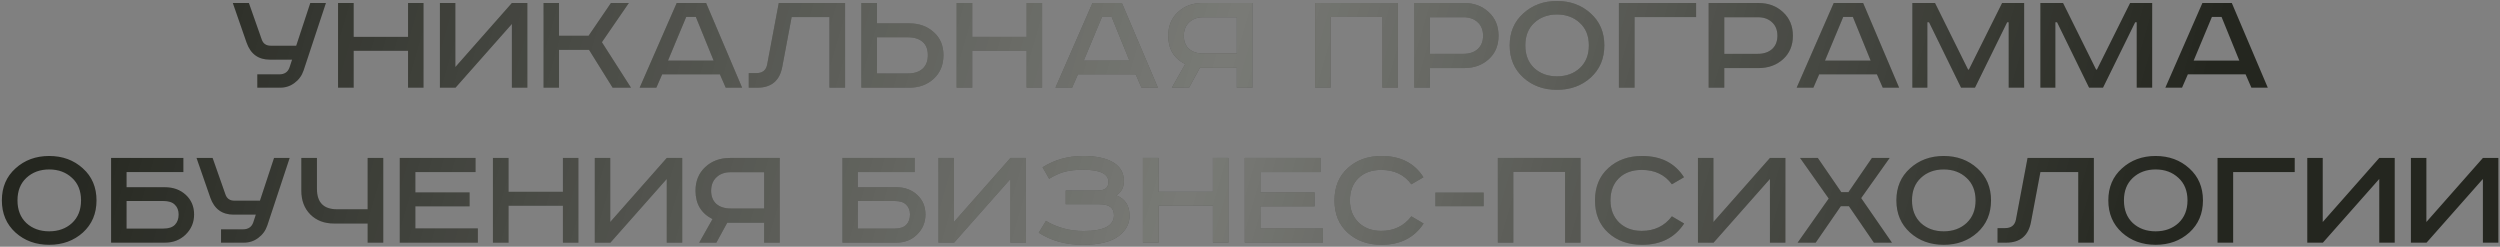 <?xml version="1.0" encoding="UTF-8"?> <svg xmlns="http://www.w3.org/2000/svg" width="1226" height="121" viewBox="0 0 1226 121" fill="none"><rect x="0" y="0" width="1226" height="121" fill="#808080" stroke="none"/> <path d="M114.169 1.466H122.055L128.364 19.417C129.065 21.42 130.542 22.421 132.795 22.421H145.263L152.172 1.466H159.833L148.868 34.588C148.017 37.092 146.539 39.12 144.436 40.672C142.384 42.224 140.03 43 137.377 43H126.186V36.466H136.926C139.479 36.466 141.157 35.364 141.958 33.161L143.235 29.256H132.344C126.686 29.256 122.881 26.477 120.928 20.919L114.169 1.466ZM165.782 1.466H173.443V18.065H200.105V1.466H207.691V43H200.105V24.899H173.443V43H165.782V1.466ZM215.73 1.466H223.316V32.861L251.03 1.466H258.616V43H251.03V11.756L223.391 43H215.73V1.466ZM266.559 1.466H274.144V17.539H288.64L299.605 1.466H308.393L295.174 20.694L309.444 43H300.431L288.865 24.449H274.144V43H266.559V1.466ZM336.517 8.301L327.579 29.706H349.961L341.249 8.301H336.517ZM331.86 1.466H346.281L363.931 43H355.894L353.04 36.466H324.725L321.871 43H313.685L331.86 1.466ZM381.907 1.466H414.428V43H406.767V8.376H388.216L383.635 32.711C382.383 39.57 378.302 43 371.392 43H367.186V35.865H370.867C373.871 35.865 375.648 34.488 376.199 31.734L381.907 1.466ZM422.418 1.466H430.079V11.456H445.851C450.708 11.456 454.714 12.883 457.868 15.737C461.073 18.541 462.675 22.321 462.675 27.078C462.675 31.834 461.073 35.69 457.868 38.644C454.714 41.548 450.708 43 445.851 43H422.418V1.466ZM430.079 18.29V36.015H445.25C448.355 36.015 450.758 35.239 452.46 33.687C454.163 32.135 455.014 29.932 455.014 27.078C455.014 24.174 454.163 21.995 452.46 20.543C450.758 19.041 448.355 18.29 445.25 18.29H430.079ZM469.139 1.466H476.8V18.065H503.463V1.466H511.048V43H503.463V24.899H476.8V43H469.139V1.466ZM540.418 8.301L531.48 29.706H553.862L545.149 8.301H540.418ZM535.761 1.466H550.181L567.831 43H559.795L556.941 36.466H528.626L525.772 43H517.585L535.761 1.466ZM614.198 1.466V43H606.537V33.236H588.437L583.104 43H574.692L581.226 31.434C575.669 28.63 572.89 23.998 572.89 17.539C572.89 12.782 574.467 8.927 577.621 5.973C580.826 2.969 584.857 1.466 589.713 1.466H614.198ZM606.537 8.451H590.089C587.235 8.451 584.932 9.277 583.179 10.93C581.427 12.582 580.551 14.785 580.551 17.539C580.551 20.293 581.402 22.446 583.104 23.998C584.857 25.5 587.185 26.251 590.089 26.251H606.537V8.451ZM644.949 1.466H685.506V43H677.92V8.301H652.534V43H644.949V1.466ZM693.577 1.466H717.986C722.843 1.466 726.874 2.969 730.078 5.973C733.283 8.927 734.885 12.782 734.885 17.539C734.885 22.296 733.283 26.126 730.078 29.03C726.874 31.934 722.843 33.386 717.986 33.386H701.237V43H693.577V1.466ZM701.237 8.451V26.402H717.686C720.59 26.402 722.918 25.625 724.67 24.073C726.423 22.471 727.299 20.293 727.299 17.539C727.299 14.735 726.423 12.532 724.67 10.93C722.918 9.277 720.59 8.451 717.686 8.451H701.237ZM752.367 11.23C749.463 13.934 748.011 17.614 748.011 22.271C748.011 26.927 749.463 30.633 752.367 33.386C755.321 36.09 759.051 37.442 763.558 37.442C768.064 37.442 771.794 36.09 774.749 33.386C777.703 30.633 779.18 26.927 779.18 22.271C779.18 17.614 777.703 13.934 774.749 11.23C771.794 8.476 768.064 7.099 763.558 7.099C759.051 7.099 755.321 8.476 752.367 11.23ZM780.081 6.574C784.537 10.579 786.765 15.812 786.765 22.271C786.765 28.73 784.537 33.987 780.081 38.043C775.625 42.049 770.117 44.051 763.558 44.051C756.999 44.051 751.491 42.049 747.034 38.043C742.578 33.987 740.35 28.73 740.35 22.271C740.35 15.812 742.578 10.579 747.034 6.574C751.491 2.518 756.999 0.49 763.558 0.49C770.117 0.49 775.625 2.518 780.081 6.574ZM793.913 1.466H831.767V8.376H801.574V43H793.913V1.466ZM837.921 1.466H862.33C867.187 1.466 871.218 2.969 874.422 5.973C877.627 8.927 879.229 12.782 879.229 17.539C879.229 22.296 877.627 26.126 874.422 29.03C871.218 31.934 867.187 33.386 862.33 33.386H845.582V43H837.921V1.466ZM845.582 8.451V26.402H862.03C864.934 26.402 867.262 25.625 869.015 24.073C870.767 22.471 871.643 20.293 871.643 17.539C871.643 14.735 870.767 12.532 869.015 10.93C867.262 9.277 864.934 8.451 862.03 8.451H845.582ZM903.918 8.301L894.981 29.706H917.362L908.65 8.301H903.918ZM899.262 1.466H913.682L931.332 43H923.296L920.442 36.466H892.127L889.273 43H881.086L899.262 1.466ZM937.817 1.466H948.933L965.156 34.138H965.532L981.83 1.466H992.645V43H985.059V10.93H984.308L968.536 43H961.701L946.004 10.93H945.178V43H937.817V1.466ZM1000.6 1.466H1011.72L1027.94 34.138H1028.32L1044.61 1.466H1055.43V43H1047.84V10.93H1047.09L1031.32 43H1024.48L1008.79 10.93H1007.96V43H1000.6V1.466ZM1084.72 8.301L1075.78 29.706H1098.16L1089.45 8.301H1084.72ZM1080.06 1.466H1094.48L1112.13 43H1104.09L1101.24 36.466H1072.92L1070.07 43H1061.88L1080.06 1.466ZM12.933 87.23C10.029 89.934 8.577 93.614 8.577 98.271C8.577 102.927 10.029 106.633 12.933 109.386C15.888 112.09 19.618 113.442 24.124 113.442C28.631 113.442 32.361 112.09 35.315 109.386C38.269 106.633 39.746 102.927 39.746 98.271C39.746 93.614 38.269 89.934 35.315 87.23C32.361 84.476 28.631 83.099 24.124 83.099C19.618 83.099 15.888 84.476 12.933 87.23ZM40.648 82.574C45.104 86.579 47.332 91.812 47.332 98.271C47.332 104.73 45.104 109.987 40.648 114.043C36.191 118.049 30.683 120.051 24.124 120.051C17.565 120.051 12.057 118.049 7.601 114.043C3.145 109.987 0.916 104.73 0.916 98.271C0.916 91.812 3.145 86.579 7.601 82.574C12.057 78.518 17.565 76.49 24.124 76.49C30.683 76.49 36.191 78.518 40.648 82.574ZM54.48 77.466H89.93V84.376H62.066V91.812H80.842C84.998 91.812 88.428 93.063 91.132 95.567C93.835 98.07 95.187 101.275 95.187 105.181C95.187 109.036 93.81 112.316 91.056 115.019C88.353 117.673 84.948 119 80.842 119H54.48V77.466ZM62.066 98.571V112.09H80.166C82.72 112.09 84.597 111.464 85.799 110.213C87.001 108.961 87.602 107.283 87.602 105.181C87.602 103.178 86.976 101.575 85.724 100.374C84.522 99.172 82.645 98.571 80.091 98.571H62.066ZM96.382 77.466H104.269L110.578 95.417C111.279 97.42 112.756 98.421 115.009 98.421H127.476L134.386 77.466H142.047L131.081 110.588C130.23 113.092 128.753 115.12 126.65 116.672C124.597 118.224 122.244 119 119.59 119H108.399V112.466H119.14C121.693 112.466 123.371 111.364 124.172 109.161L125.449 105.256H114.558C108.9 105.256 105.095 102.477 103.142 96.919L96.382 77.466ZM147.77 77.466H155.431V92.638C155.431 99.297 158.711 102.627 165.27 102.627H180.291V77.466H187.952V119H180.291V109.612H163.768C159.011 109.612 155.156 108.135 152.201 105.181C149.247 102.226 147.77 98.321 147.77 93.464V77.466ZM196.037 77.466H233.214V84.376H203.698V94.365H230.285V101.2H203.698V112.015H234.341V119H196.037V77.466ZM241.731 77.466H249.392V94.065H276.055V77.466H283.64V119H276.055V100.899H249.392V119H241.731V77.466ZM291.68 77.466H299.265V108.861L326.979 77.466H334.565V119H326.979V87.756L299.34 119H291.68V77.466ZM382.389 77.466V119H374.728V109.236H356.628L351.295 119H342.884L349.418 107.434C343.86 104.63 341.081 99.998 341.081 93.539C341.081 88.782 342.658 84.927 345.813 81.973C349.017 78.969 353.048 77.466 357.905 77.466H382.389ZM374.728 84.451H358.28C355.426 84.451 353.123 85.278 351.371 86.93C349.618 88.582 348.742 90.785 348.742 93.539C348.742 96.293 349.593 98.446 351.295 99.998C353.048 101.5 355.376 102.251 358.28 102.251H374.728V84.451ZM413.14 77.466H448.59V84.376H420.726V91.812H439.502C443.658 91.812 447.088 93.063 449.791 95.567C452.495 98.07 453.847 101.275 453.847 105.181C453.847 109.036 452.47 112.316 449.716 115.019C447.013 117.673 443.608 119 439.502 119H413.14V77.466ZM420.726 98.571V112.09H438.826C441.38 112.09 443.257 111.464 444.459 110.213C445.661 108.961 446.262 107.283 446.262 105.181C446.262 103.178 445.636 101.575 444.384 100.374C443.182 99.172 441.305 98.571 438.751 98.571H420.726ZM460.228 77.466H467.813V108.861L495.527 77.466H503.113V119H495.527V87.756L467.888 119H460.228V77.466ZM522.622 93.389H538.62C541.925 93.389 543.577 91.987 543.577 89.183C543.577 85.227 539.446 83.25 531.185 83.25C527.63 83.25 524.625 83.575 522.172 84.226C519.718 84.877 517.165 86.028 514.511 87.681L511.281 82.048C517.09 78.343 523.699 76.49 531.109 76.49C537.619 76.49 542.601 77.567 546.056 79.72C549.46 81.823 551.163 84.852 551.163 88.807C551.163 91.962 549.911 94.29 547.407 95.792C551.764 97.495 553.942 100.824 553.942 105.781C553.942 109.787 552.114 113.142 548.459 115.846C544.704 118.65 538.87 120.051 530.959 120.051C522.698 120.051 515.512 118.074 509.404 114.118L512.934 108.335C518.492 111.64 524.65 113.292 531.41 113.292C541.324 113.292 546.281 110.713 546.281 105.556C546.281 103.754 545.705 102.402 544.553 101.5C543.402 100.599 541.499 100.148 538.845 100.148H522.622V93.389ZM560.491 77.466H568.152V94.065H594.815V77.466H602.4V119H594.815V100.899H568.152V119H560.491V77.466ZM610.439 77.466H647.617V84.376H618.1V94.365H644.688V101.2H618.1V112.015H648.743V119H610.439V77.466ZM698.06 86.93L692.127 90.385C688.672 85.678 683.74 83.325 677.331 83.325C672.675 83.325 668.944 84.677 666.14 87.38C663.387 90.084 662.01 93.714 662.01 98.271C662.01 102.677 663.412 106.282 666.216 109.086C669.07 111.84 672.775 113.217 677.331 113.217C683.59 113.217 688.522 110.838 692.127 106.082L698.136 109.612C693.579 116.572 686.694 120.051 677.481 120.051C670.772 120.051 665.239 118.074 660.883 114.118C656.577 110.163 654.424 104.88 654.424 98.271C654.424 91.662 656.602 86.379 660.958 82.423C665.314 78.468 670.822 76.49 677.481 76.49C686.795 76.49 693.654 79.97 698.06 86.93ZM703.932 94.44H727.591V101.125H703.932V94.44ZM734.54 77.466H775.097V119H767.512V84.301H742.126V119H734.54V77.466ZM825.828 86.93L819.895 90.385C816.44 85.678 811.508 83.325 805.099 83.325C800.443 83.325 796.712 84.677 793.908 87.38C791.155 90.084 789.778 93.714 789.778 98.271C789.778 102.677 791.18 106.282 793.984 109.086C796.838 111.84 800.543 113.217 805.099 113.217C811.358 113.217 816.29 110.838 819.895 106.082L825.904 109.612C821.347 116.572 814.462 120.051 805.249 120.051C798.54 120.051 793.007 118.074 788.651 114.118C784.345 110.163 782.192 104.88 782.192 98.271C782.192 91.662 784.37 86.379 788.726 82.423C793.082 78.468 798.59 76.49 805.249 76.49C814.563 76.49 821.422 79.97 825.828 86.93ZM832.677 77.466H840.262V108.861L867.976 77.466H875.562V119H867.976V87.756L840.337 119H832.677V77.466ZM882.754 77.466H891.466L902.958 94.215H906.487L917.979 77.466H926.691L912.721 97.144L927.818 119H918.955L906.713 101.125H902.732L890.415 119H881.552L896.799 97.37L882.754 77.466ZM942.002 87.23C939.098 89.934 937.646 93.614 937.646 98.271C937.646 102.927 939.098 106.633 942.002 109.386C944.956 112.09 948.686 113.442 953.193 113.442C957.699 113.442 961.429 112.09 964.384 109.386C967.338 106.633 968.815 102.927 968.815 98.271C968.815 93.614 967.338 89.934 964.384 87.23C961.429 84.476 957.699 83.099 953.193 83.099C948.686 83.099 944.956 84.476 942.002 87.23ZM969.716 82.574C974.172 86.579 976.4 91.812 976.4 98.271C976.4 104.73 974.172 109.987 969.716 114.043C965.26 118.049 959.752 120.051 953.193 120.051C946.634 120.051 941.126 118.049 936.669 114.043C932.213 109.987 929.985 104.73 929.985 98.271C929.985 91.812 932.213 86.579 936.669 82.574C941.126 78.518 946.634 76.49 953.193 76.49C959.752 76.49 965.26 78.518 969.716 82.574ZM994.306 77.466H1026.83V119H1019.17V84.376H1000.62L996.034 108.71C994.782 115.57 990.701 119 983.791 119H979.585V111.865H983.266C986.27 111.865 988.047 110.488 988.598 107.734L994.306 77.466ZM1045.93 87.23C1043.03 89.934 1041.58 93.614 1041.58 98.271C1041.58 102.927 1043.03 106.633 1045.93 109.386C1048.89 112.09 1052.62 113.442 1057.12 113.442C1061.63 113.442 1065.36 112.09 1068.31 109.386C1071.27 106.633 1072.75 102.927 1072.75 98.271C1072.75 93.614 1071.27 89.934 1068.31 87.23C1065.36 84.476 1061.63 83.099 1057.12 83.099C1052.62 83.099 1048.89 84.476 1045.93 87.23ZM1073.65 82.574C1078.1 86.579 1080.33 91.812 1080.33 98.271C1080.33 104.73 1078.1 109.987 1073.65 114.043C1069.19 118.049 1063.68 120.051 1057.12 120.051C1050.56 120.051 1045.06 118.049 1040.6 114.043C1036.14 109.987 1033.92 104.73 1033.92 98.271C1033.92 91.812 1036.14 86.579 1040.6 82.574C1045.06 78.518 1050.56 76.49 1057.12 76.49C1063.68 76.49 1069.19 78.518 1073.65 82.574ZM1087.48 77.466H1125.33V84.376H1095.14V119H1087.48V77.466ZM1131.49 77.466H1139.07V108.861L1166.79 77.466H1174.37V119H1166.79V87.756L1139.15 119H1131.49V77.466ZM1182.31 77.466H1189.9V108.861L1217.61 77.466H1225.2V119H1217.61V87.756L1189.98 119H1182.31V77.466Z" fill="#24261F"></path> <path d="M114.169 1.466H122.055L128.364 19.417C129.065 21.42 130.542 22.421 132.795 22.421H145.263L152.172 1.466H159.833L148.868 34.588C148.017 37.092 146.539 39.12 144.436 40.672C142.384 42.224 140.03 43 137.377 43H126.186V36.466H136.926C139.479 36.466 141.157 35.364 141.958 33.161L143.235 29.256H132.344C126.686 29.256 122.881 26.477 120.928 20.919L114.169 1.466ZM165.782 1.466H173.443V18.065H200.105V1.466H207.691V43H200.105V24.899H173.443V43H165.782V1.466ZM215.73 1.466H223.316V32.861L251.03 1.466H258.616V43H251.03V11.756L223.391 43H215.73V1.466ZM266.559 1.466H274.144V17.539H288.64L299.605 1.466H308.393L295.174 20.694L309.444 43H300.431L288.865 24.449H274.144V43H266.559V1.466ZM336.517 8.301L327.579 29.706H349.961L341.249 8.301H336.517ZM331.86 1.466H346.281L363.931 43H355.894L353.04 36.466H324.725L321.871 43H313.685L331.86 1.466ZM381.907 1.466H414.428V43H406.767V8.376H388.216L383.635 32.711C382.383 39.57 378.302 43 371.392 43H367.186V35.865H370.867C373.871 35.865 375.648 34.488 376.199 31.734L381.907 1.466ZM422.418 1.466H430.079V11.456H445.851C450.708 11.456 454.714 12.883 457.868 15.737C461.073 18.541 462.675 22.321 462.675 27.078C462.675 31.834 461.073 35.69 457.868 38.644C454.714 41.548 450.708 43 445.851 43H422.418V1.466ZM430.079 18.29V36.015H445.25C448.355 36.015 450.758 35.239 452.46 33.687C454.163 32.135 455.014 29.932 455.014 27.078C455.014 24.174 454.163 21.995 452.46 20.543C450.758 19.041 448.355 18.29 445.25 18.29H430.079ZM469.139 1.466H476.8V18.065H503.463V1.466H511.048V43H503.463V24.899H476.8V43H469.139V1.466ZM540.418 8.301L531.48 29.706H553.862L545.149 8.301H540.418ZM535.761 1.466H550.181L567.831 43H559.795L556.941 36.466H528.626L525.772 43H517.585L535.761 1.466ZM614.198 1.466V43H606.537V33.236H588.437L583.104 43H574.692L581.226 31.434C575.669 28.63 572.89 23.998 572.89 17.539C572.89 12.782 574.467 8.927 577.621 5.973C580.826 2.969 584.857 1.466 589.713 1.466H614.198ZM606.537 8.451H590.089C587.235 8.451 584.932 9.277 583.179 10.93C581.427 12.582 580.551 14.785 580.551 17.539C580.551 20.293 581.402 22.446 583.104 23.998C584.857 25.5 587.185 26.251 590.089 26.251H606.537V8.451ZM644.949 1.466H685.506V43H677.92V8.301H652.534V43H644.949V1.466ZM693.577 1.466H717.986C722.843 1.466 726.874 2.969 730.078 5.973C733.283 8.927 734.885 12.782 734.885 17.539C734.885 22.296 733.283 26.126 730.078 29.03C726.874 31.934 722.843 33.386 717.986 33.386H701.237V43H693.577V1.466ZM701.237 8.451V26.402H717.686C720.59 26.402 722.918 25.625 724.67 24.073C726.423 22.471 727.299 20.293 727.299 17.539C727.299 14.735 726.423 12.532 724.67 10.93C722.918 9.277 720.59 8.451 717.686 8.451H701.237ZM752.367 11.23C749.463 13.934 748.011 17.614 748.011 22.271C748.011 26.927 749.463 30.633 752.367 33.386C755.321 36.09 759.051 37.442 763.558 37.442C768.064 37.442 771.794 36.09 774.749 33.386C777.703 30.633 779.18 26.927 779.18 22.271C779.18 17.614 777.703 13.934 774.749 11.23C771.794 8.476 768.064 7.099 763.558 7.099C759.051 7.099 755.321 8.476 752.367 11.23ZM780.081 6.574C784.537 10.579 786.765 15.812 786.765 22.271C786.765 28.73 784.537 33.987 780.081 38.043C775.625 42.049 770.117 44.051 763.558 44.051C756.999 44.051 751.491 42.049 747.034 38.043C742.578 33.987 740.35 28.73 740.35 22.271C740.35 15.812 742.578 10.579 747.034 6.574C751.491 2.518 756.999 0.49 763.558 0.49C770.117 0.49 775.625 2.518 780.081 6.574ZM793.913 1.466H831.767V8.376H801.574V43H793.913V1.466ZM837.921 1.466H862.33C867.187 1.466 871.218 2.969 874.422 5.973C877.627 8.927 879.229 12.782 879.229 17.539C879.229 22.296 877.627 26.126 874.422 29.03C871.218 31.934 867.187 33.386 862.33 33.386H845.582V43H837.921V1.466ZM845.582 8.451V26.402H862.03C864.934 26.402 867.262 25.625 869.015 24.073C870.767 22.471 871.643 20.293 871.643 17.539C871.643 14.735 870.767 12.532 869.015 10.93C867.262 9.277 864.934 8.451 862.03 8.451H845.582ZM903.918 8.301L894.981 29.706H917.362L908.65 8.301H903.918ZM899.262 1.466H913.682L931.332 43H923.296L920.442 36.466H892.127L889.273 43H881.086L899.262 1.466ZM937.817 1.466H948.933L965.156 34.138H965.532L981.83 1.466H992.645V43H985.059V10.93H984.308L968.536 43H961.701L946.004 10.93H945.178V43H937.817V1.466ZM1000.6 1.466H1011.72L1027.94 34.138H1028.32L1044.61 1.466H1055.43V43H1047.84V10.93H1047.09L1031.32 43H1024.48L1008.79 10.93H1007.96V43H1000.6V1.466ZM1084.72 8.301L1075.78 29.706H1098.16L1089.45 8.301H1084.72ZM1080.06 1.466H1094.48L1112.13 43H1104.09L1101.24 36.466H1072.92L1070.07 43H1061.88L1080.06 1.466ZM12.933 87.23C10.029 89.934 8.577 93.614 8.577 98.271C8.577 102.927 10.029 106.633 12.933 109.386C15.888 112.09 19.618 113.442 24.124 113.442C28.631 113.442 32.361 112.09 35.315 109.386C38.269 106.633 39.746 102.927 39.746 98.271C39.746 93.614 38.269 89.934 35.315 87.23C32.361 84.476 28.631 83.099 24.124 83.099C19.618 83.099 15.888 84.476 12.933 87.23ZM40.648 82.574C45.104 86.579 47.332 91.812 47.332 98.271C47.332 104.73 45.104 109.987 40.648 114.043C36.191 118.049 30.683 120.051 24.124 120.051C17.565 120.051 12.057 118.049 7.601 114.043C3.145 109.987 0.916 104.73 0.916 98.271C0.916 91.812 3.145 86.579 7.601 82.574C12.057 78.518 17.565 76.49 24.124 76.49C30.683 76.49 36.191 78.518 40.648 82.574ZM54.48 77.466H89.93V84.376H62.066V91.812H80.842C84.998 91.812 88.428 93.063 91.132 95.567C93.835 98.07 95.187 101.275 95.187 105.181C95.187 109.036 93.81 112.316 91.056 115.019C88.353 117.673 84.948 119 80.842 119H54.48V77.466ZM62.066 98.571V112.09H80.166C82.72 112.09 84.597 111.464 85.799 110.213C87.001 108.961 87.602 107.283 87.602 105.181C87.602 103.178 86.976 101.575 85.724 100.374C84.522 99.172 82.645 98.571 80.091 98.571H62.066ZM96.382 77.466H104.269L110.578 95.417C111.279 97.42 112.756 98.421 115.009 98.421H127.476L134.386 77.466H142.047L131.081 110.588C130.23 113.092 128.753 115.12 126.65 116.672C124.597 118.224 122.244 119 119.59 119H108.399V112.466H119.14C121.693 112.466 123.371 111.364 124.172 109.161L125.449 105.256H114.558C108.9 105.256 105.095 102.477 103.142 96.919L96.382 77.466ZM147.77 77.466H155.431V92.638C155.431 99.297 158.711 102.627 165.27 102.627H180.291V77.466H187.952V119H180.291V109.612H163.768C159.011 109.612 155.156 108.135 152.201 105.181C149.247 102.226 147.77 98.321 147.77 93.464V77.466ZM196.037 77.466H233.214V84.376H203.698V94.365H230.285V101.2H203.698V112.015H234.341V119H196.037V77.466ZM241.731 77.466H249.392V94.065H276.055V77.466H283.64V119H276.055V100.899H249.392V119H241.731V77.466ZM291.68 77.466H299.265V108.861L326.979 77.466H334.565V119H326.979V87.756L299.34 119H291.68V77.466ZM382.389 77.466V119H374.728V109.236H356.628L351.295 119H342.884L349.418 107.434C343.86 104.63 341.081 99.998 341.081 93.539C341.081 88.782 342.658 84.927 345.813 81.973C349.017 78.969 353.048 77.466 357.905 77.466H382.389ZM374.728 84.451H358.28C355.426 84.451 353.123 85.278 351.371 86.93C349.618 88.582 348.742 90.785 348.742 93.539C348.742 96.293 349.593 98.446 351.295 99.998C353.048 101.5 355.376 102.251 358.28 102.251H374.728V84.451ZM413.14 77.466H448.59V84.376H420.726V91.812H439.502C443.658 91.812 447.088 93.063 449.791 95.567C452.495 98.07 453.847 101.275 453.847 105.181C453.847 109.036 452.47 112.316 449.716 115.019C447.013 117.673 443.608 119 439.502 119H413.14V77.466ZM420.726 98.571V112.09H438.826C441.38 112.09 443.257 111.464 444.459 110.213C445.661 108.961 446.262 107.283 446.262 105.181C446.262 103.178 445.636 101.575 444.384 100.374C443.182 99.172 441.305 98.571 438.751 98.571H420.726ZM460.228 77.466H467.813V108.861L495.527 77.466H503.113V119H495.527V87.756L467.888 119H460.228V77.466ZM522.622 93.389H538.62C541.925 93.389 543.577 91.987 543.577 89.183C543.577 85.227 539.446 83.25 531.185 83.25C527.63 83.25 524.625 83.575 522.172 84.226C519.718 84.877 517.165 86.028 514.511 87.681L511.281 82.048C517.09 78.343 523.699 76.49 531.109 76.49C537.619 76.49 542.601 77.567 546.056 79.72C549.46 81.823 551.163 84.852 551.163 88.807C551.163 91.962 549.911 94.29 547.407 95.792C551.764 97.495 553.942 100.824 553.942 105.781C553.942 109.787 552.114 113.142 548.459 115.846C544.704 118.65 538.87 120.051 530.959 120.051C522.698 120.051 515.512 118.074 509.404 114.118L512.934 108.335C518.492 111.64 524.65 113.292 531.41 113.292C541.324 113.292 546.281 110.713 546.281 105.556C546.281 103.754 545.705 102.402 544.553 101.5C543.402 100.599 541.499 100.148 538.845 100.148H522.622V93.389ZM560.491 77.466H568.152V94.065H594.815V77.466H602.4V119H594.815V100.899H568.152V119H560.491V77.466ZM610.439 77.466H647.617V84.376H618.1V94.365H644.688V101.2H618.1V112.015H648.743V119H610.439V77.466ZM698.06 86.93L692.127 90.385C688.672 85.678 683.74 83.325 677.331 83.325C672.675 83.325 668.944 84.677 666.14 87.38C663.387 90.084 662.01 93.714 662.01 98.271C662.01 102.677 663.412 106.282 666.216 109.086C669.07 111.84 672.775 113.217 677.331 113.217C683.59 113.217 688.522 110.838 692.127 106.082L698.136 109.612C693.579 116.572 686.694 120.051 677.481 120.051C670.772 120.051 665.239 118.074 660.883 114.118C656.577 110.163 654.424 104.88 654.424 98.271C654.424 91.662 656.602 86.379 660.958 82.423C665.314 78.468 670.822 76.49 677.481 76.49C686.795 76.49 693.654 79.97 698.06 86.93ZM703.932 94.44H727.591V101.125H703.932V94.44ZM734.54 77.466H775.097V119H767.512V84.301H742.126V119H734.54V77.466ZM825.828 86.93L819.895 90.385C816.44 85.678 811.508 83.325 805.099 83.325C800.443 83.325 796.712 84.677 793.908 87.38C791.155 90.084 789.778 93.714 789.778 98.271C789.778 102.677 791.18 106.282 793.984 109.086C796.838 111.84 800.543 113.217 805.099 113.217C811.358 113.217 816.29 110.838 819.895 106.082L825.904 109.612C821.347 116.572 814.462 120.051 805.249 120.051C798.54 120.051 793.007 118.074 788.651 114.118C784.345 110.163 782.192 104.88 782.192 98.271C782.192 91.662 784.37 86.379 788.726 82.423C793.082 78.468 798.59 76.49 805.249 76.49C814.563 76.49 821.422 79.97 825.828 86.93ZM832.677 77.466H840.262V108.861L867.976 77.466H875.562V119H867.976V87.756L840.337 119H832.677V77.466ZM882.754 77.466H891.466L902.958 94.215H906.487L917.979 77.466H926.691L912.721 97.144L927.818 119H918.955L906.713 101.125H902.732L890.415 119H881.552L896.799 97.37L882.754 77.466ZM942.002 87.23C939.098 89.934 937.646 93.614 937.646 98.271C937.646 102.927 939.098 106.633 942.002 109.386C944.956 112.09 948.686 113.442 953.193 113.442C957.699 113.442 961.429 112.09 964.384 109.386C967.338 106.633 968.815 102.927 968.815 98.271C968.815 93.614 967.338 89.934 964.384 87.23C961.429 84.476 957.699 83.099 953.193 83.099C948.686 83.099 944.956 84.476 942.002 87.23ZM969.716 82.574C974.172 86.579 976.4 91.812 976.4 98.271C976.4 104.73 974.172 109.987 969.716 114.043C965.26 118.049 959.752 120.051 953.193 120.051C946.634 120.051 941.126 118.049 936.669 114.043C932.213 109.987 929.985 104.73 929.985 98.271C929.985 91.812 932.213 86.579 936.669 82.574C941.126 78.518 946.634 76.49 953.193 76.49C959.752 76.49 965.26 78.518 969.716 82.574ZM994.306 77.466H1026.83V119H1019.17V84.376H1000.62L996.034 108.71C994.782 115.57 990.701 119 983.791 119H979.585V111.865H983.266C986.27 111.865 988.047 110.488 988.598 107.734L994.306 77.466ZM1045.93 87.23C1043.03 89.934 1041.58 93.614 1041.58 98.271C1041.58 102.927 1043.03 106.633 1045.93 109.386C1048.89 112.09 1052.62 113.442 1057.12 113.442C1061.63 113.442 1065.36 112.09 1068.31 109.386C1071.27 106.633 1072.75 102.927 1072.75 98.271C1072.75 93.614 1071.27 89.934 1068.31 87.23C1065.36 84.476 1061.63 83.099 1057.12 83.099C1052.62 83.099 1048.89 84.476 1045.93 87.23ZM1073.65 82.574C1078.1 86.579 1080.33 91.812 1080.33 98.271C1080.33 104.73 1078.1 109.987 1073.65 114.043C1069.19 118.049 1063.68 120.051 1057.12 120.051C1050.56 120.051 1045.06 118.049 1040.6 114.043C1036.14 109.987 1033.92 104.73 1033.92 98.271C1033.92 91.812 1036.14 86.579 1040.6 82.574C1045.06 78.518 1050.56 76.49 1057.12 76.49C1063.68 76.49 1069.19 78.518 1073.65 82.574ZM1087.48 77.466H1125.33V84.376H1095.14V119H1087.48V77.466ZM1131.49 77.466H1139.07V108.861L1166.79 77.466H1174.37V119H1166.79V87.756L1139.15 119H1131.49V77.466ZM1182.31 77.466H1189.9V108.861L1217.61 77.466H1225.2V119H1217.61V87.756L1189.98 119H1182.31V77.466Z" fill="url(#paint0_linear_364_419)" fill-opacity="0.39"></path> <defs> <linearGradient id="paint0_linear_364_419" x1="41.776" y1="7.815" x2="1009.49" y2="288.802" gradientUnits="userSpaceOnUse"> <stop stop-color="white" stop-opacity="0"></stop> <stop offset="0.539" stop-color="white"></stop> <stop offset="1" stop-color="white" stop-opacity="0"></stop> </linearGradient> </defs> </svg> 